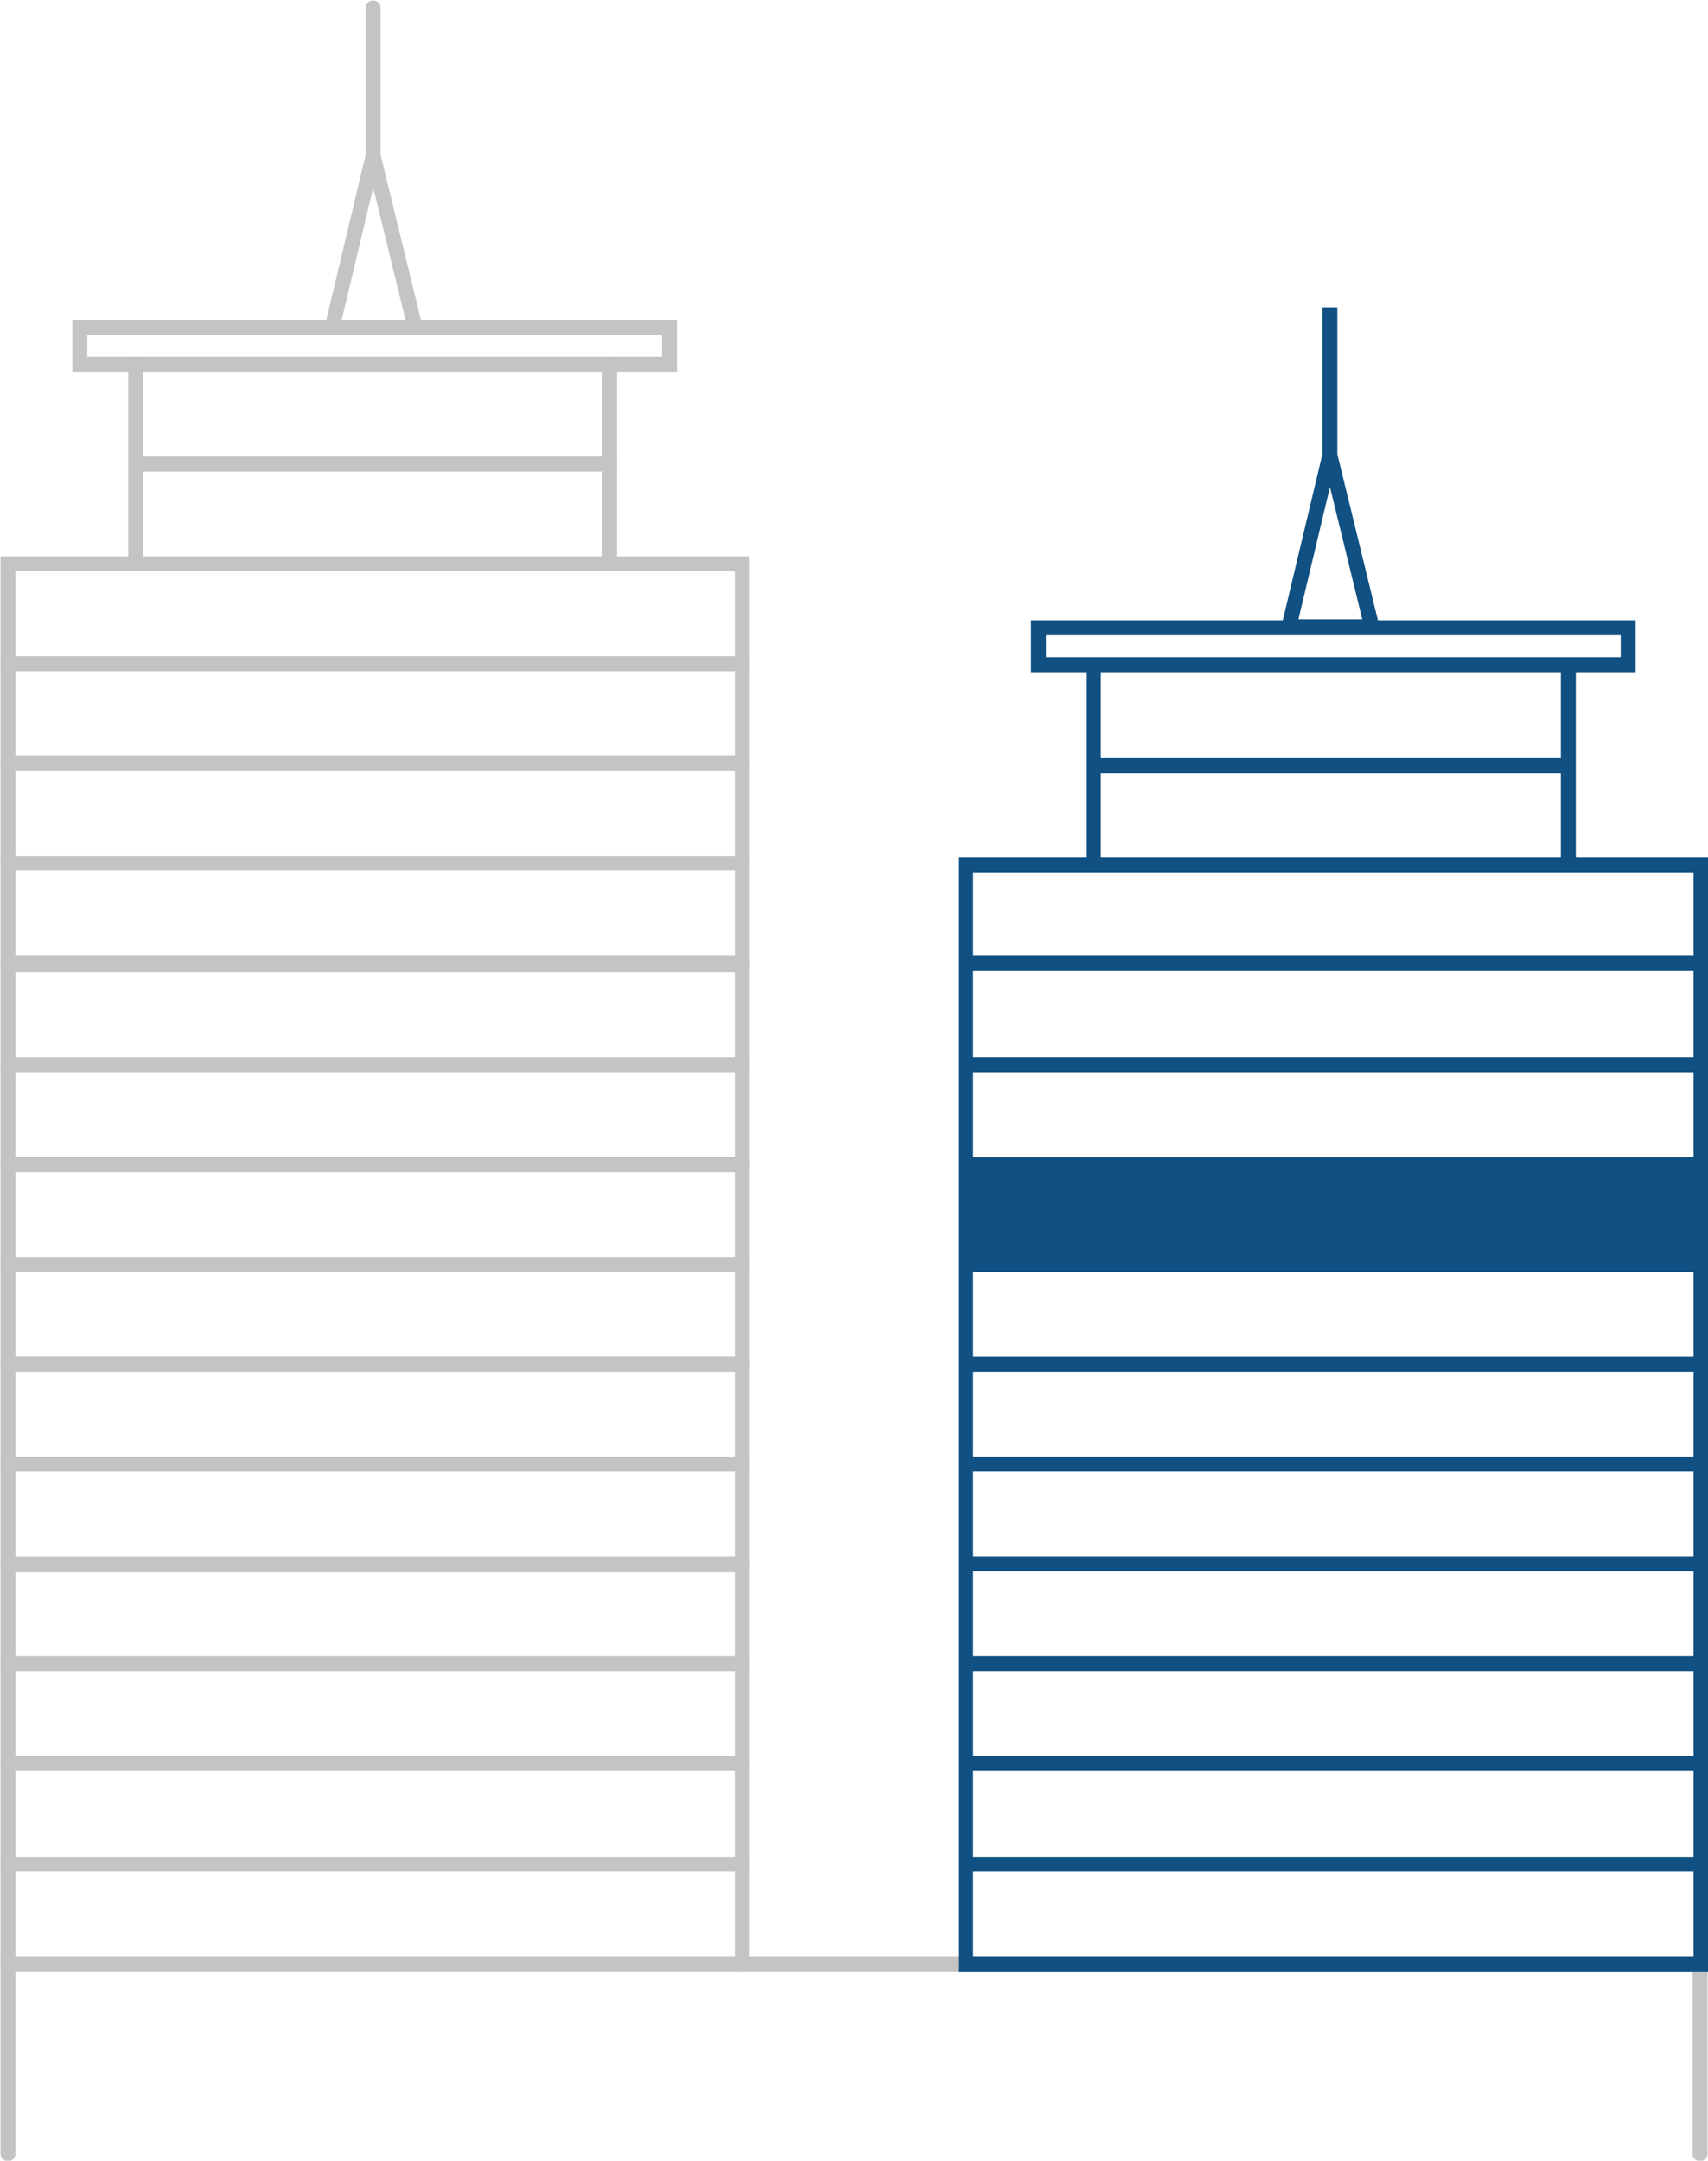 <?xml version="1.0" encoding="utf-8"?>
<!-- Generator: Adobe Illustrator 25.2.3, SVG Export Plug-In . SVG Version: 6.00 Build 0)  -->
<svg version="1.1" id="Laag_1" xmlns="http://www.w3.org/2000/svg" xmlns:xlink="http://www.w3.org/1999/xlink" x="0px" y="0px"
	 viewBox="0 0 171.2 216.5" style="enable-background:new 0 0 171.2 216.5;" xml:space="preserve">
<style type="text/css">
	.st0{fill:#105082;}
	.st1{fill:none;stroke:#C5C4C2;stroke-width:1.5;stroke-linecap:round;stroke-miterlimit:10;}
	.st2{fill:none;stroke:#105082;stroke-width:1.5;stroke-miterlimit:10;}
</style>
<g>
	<rect x="96.8" y="116.7" class="st0" width="73.7" height="10"/>
	<line class="st1" x1="13.6" y1="46.5" x2="61.1" y2="46.5"/>
	<rect x="8" y="32.8" class="st1" width="59.1" height="3.7"/>
	<line class="st1" x1="74.4" y1="166.7" x2="0.8" y2="166.7"/>
	<line class="st1" x1="74.4" y1="176.7" x2="0.8" y2="176.7"/>
	<line class="st1" x1="74.4" y1="186.8" x2="0.8" y2="186.8"/>
	<g>
		<path class="st1" d="M37.4,15.6V0.8 M37.4,15.6l4.2,17.2h-8.3L37.4,15.6z"/>
	</g>
	<rect x="104.1" y="62.9" class="st2" width="59.1" height="3.7"/>
	<line class="st2" x1="170.4" y1="96.5" x2="96.8" y2="96.5"/>
	<line class="st2" x1="170.4" y1="106.7" x2="96.8" y2="106.7"/>
	<line class="st2" x1="170.4" y1="116.7" x2="96.8" y2="116.7"/>
	<line class="st2" x1="170.4" y1="126.7" x2="96.8" y2="126.7"/>
	<line class="st2" x1="170.4" y1="136.7" x2="96.8" y2="136.7"/>
	<line class="st2" x1="170.4" y1="146.7" x2="96.8" y2="146.7"/>
	<line class="st2" x1="170.4" y1="156.7" x2="96.8" y2="156.7"/>
	<line class="st2" x1="170.4" y1="166.7" x2="96.8" y2="166.7"/>
	<line class="st2" x1="170.4" y1="176.7" x2="96.8" y2="176.7"/>
	<line class="st2" x1="170.4" y1="186.8" x2="96.8" y2="186.8"/>
	<path class="st2" d="M133.3,45.6V30.8 M133.3,45.6l4.2,17.2h-8.3L133.3,45.6z"/>
	<line class="st1" x1="74.4" y1="66.5" x2="0.8" y2="66.5"/>
	<line class="st1" x1="74.4" y1="76.5" x2="0.8" y2="76.5"/>
	<line class="st1" x1="74.4" y1="86.5" x2="0.8" y2="86.5"/>
	<line class="st1" x1="74.4" y1="96.5" x2="0.8" y2="96.5"/>
	<line class="st1" x1="0.8" y1="96.7" x2="74.4" y2="96.7"/>
	<line class="st1" x1="74.4" y1="106.7" x2="0.8" y2="106.7"/>
	<line class="st1" x1="74.4" y1="116.7" x2="0.8" y2="116.7"/>
	<line class="st1" x1="0.8" y1="116.7" x2="74.4" y2="116.7"/>
	<line class="st1" x1="74.4" y1="126.7" x2="0.8" y2="126.7"/>
	<line class="st1" x1="74.4" y1="136.7" x2="0.8" y2="136.7"/>
	<line class="st1" x1="0.8" y1="136.7" x2="74.4" y2="136.7"/>
	<line class="st1" x1="74.4" y1="146.7" x2="0.8" y2="146.7"/>
	<line class="st1" x1="74.4" y1="156.7" x2="0.8" y2="156.7"/>
	<line class="st1" x1="0.8" y1="156.8" x2="74.4" y2="156.8"/>
	<polyline class="st1" points="0.8,196.8 0.8,56.5 74.4,56.5 74.4,196.8 	"/>
	<line class="st1" x1="61.1" y1="36.5" x2="61.1" y2="56.5"/>
	<line class="st1" x1="13.6" y1="56.5" x2="13.6" y2="36.5"/>
	<line class="st2" x1="109.6" y1="86.5" x2="109.6" y2="66.5"/>
	<line class="st2" x1="157.2" y1="66.5" x2="157.2" y2="86.5"/>
	<line class="st2" x1="109.6" y1="76.7" x2="157.1" y2="76.7"/>
	<g>
		<polyline class="st1" points="0.8,215.8 0.8,196.8 170.4,196.8 170.4,215.8 		"/>
	</g>
	<rect x="96.8" y="86.7" class="st2" width="73.7" height="110.1"/>
</g>
</svg>
